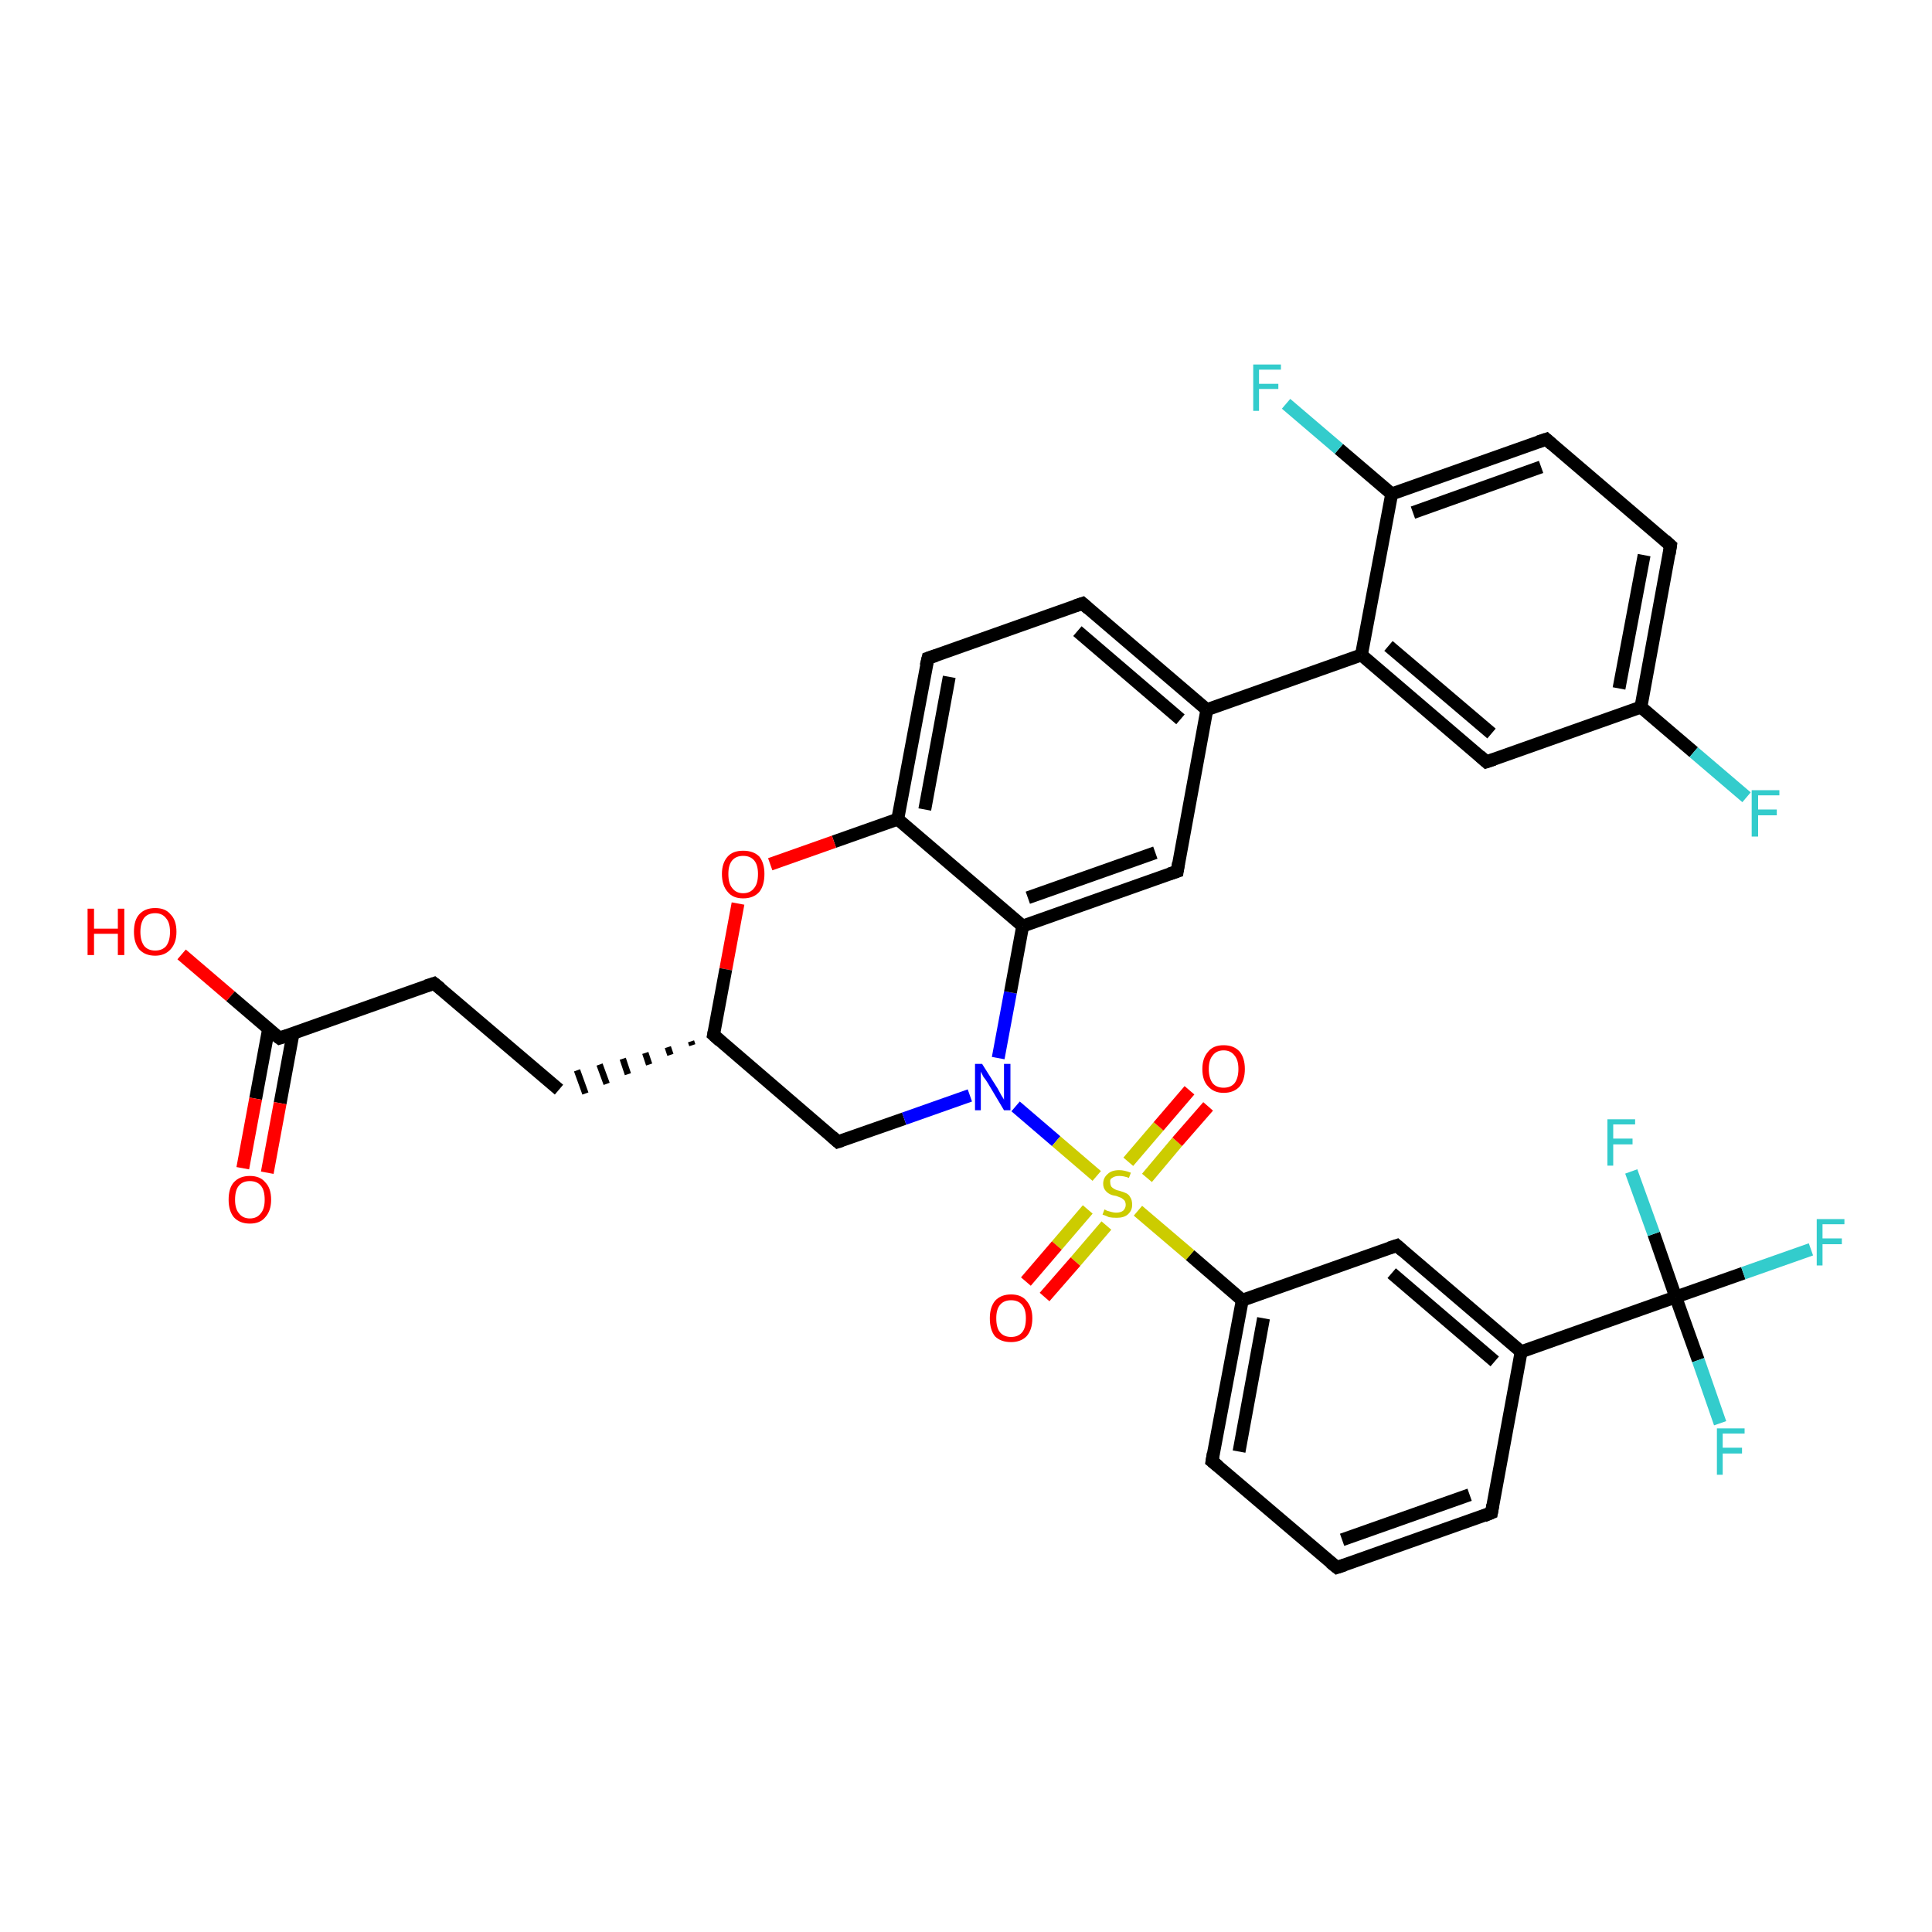 <?xml version='1.0' encoding='iso-8859-1'?>
<svg version='1.1' baseProfile='full'
              xmlns='http://www.w3.org/2000/svg'
                      xmlns:rdkit='http://www.rdkit.org/xml'
                      xmlns:xlink='http://www.w3.org/1999/xlink'
                  xml:space='preserve'
width='300px' height='300px' viewBox='0 0 300 300'>
<!-- END OF HEADER -->
<rect style='opacity:1.0;fill:#FFFFFF;stroke:none' width='300.0' height='300.0' x='0.0' y='0.0'> </rect>
<path class='bond-0 atom-0 atom-1' d='M 28.2,148.2 L 35.8,154.7' style='fill:none;fill-rule:evenodd;stroke:#FF0000;stroke-width:2.0px;stroke-linecap:butt;stroke-linejoin:miter;stroke-opacity:1' />
<path class='bond-0 atom-0 atom-1' d='M 35.8,154.7 L 43.4,161.2' style='fill:none;fill-rule:evenodd;stroke:#000000;stroke-width:2.0px;stroke-linecap:butt;stroke-linejoin:miter;stroke-opacity:1' />
<path class='bond-1 atom-1 atom-2' d='M 41.7,159.8 L 39.7,170.6' style='fill:none;fill-rule:evenodd;stroke:#000000;stroke-width:2.0px;stroke-linecap:butt;stroke-linejoin:miter;stroke-opacity:1' />
<path class='bond-1 atom-1 atom-2' d='M 39.7,170.6 L 37.7,181.4' style='fill:none;fill-rule:evenodd;stroke:#FF0000;stroke-width:2.0px;stroke-linecap:butt;stroke-linejoin:miter;stroke-opacity:1' />
<path class='bond-1 atom-1 atom-2' d='M 45.5,160.5 L 43.5,171.3' style='fill:none;fill-rule:evenodd;stroke:#000000;stroke-width:2.0px;stroke-linecap:butt;stroke-linejoin:miter;stroke-opacity:1' />
<path class='bond-1 atom-1 atom-2' d='M 43.5,171.3 L 41.5,182.1' style='fill:none;fill-rule:evenodd;stroke:#FF0000;stroke-width:2.0px;stroke-linecap:butt;stroke-linejoin:miter;stroke-opacity:1' />
<path class='bond-2 atom-1 atom-3' d='M 43.4,161.2 L 67.4,152.7' style='fill:none;fill-rule:evenodd;stroke:#000000;stroke-width:2.0px;stroke-linecap:butt;stroke-linejoin:miter;stroke-opacity:1' />
<path class='bond-3 atom-3 atom-4' d='M 67.4,152.7 L 86.8,169.2' style='fill:none;fill-rule:evenodd;stroke:#000000;stroke-width:2.0px;stroke-linecap:butt;stroke-linejoin:miter;stroke-opacity:1' />
<path class='bond-4 atom-5 atom-4' d='M 107.3,161.7 L 107.5,162.3' style='fill:none;fill-rule:evenodd;stroke:#000000;stroke-width:1.0px;stroke-linecap:butt;stroke-linejoin:miter;stroke-opacity:1' />
<path class='bond-4 atom-5 atom-4' d='M 103.7,162.6 L 104.1,163.8' style='fill:none;fill-rule:evenodd;stroke:#000000;stroke-width:1.0px;stroke-linecap:butt;stroke-linejoin:miter;stroke-opacity:1' />
<path class='bond-4 atom-5 atom-4' d='M 100.2,163.5 L 100.8,165.3' style='fill:none;fill-rule:evenodd;stroke:#000000;stroke-width:1.0px;stroke-linecap:butt;stroke-linejoin:miter;stroke-opacity:1' />
<path class='bond-4 atom-5 atom-4' d='M 96.7,164.4 L 97.5,166.8' style='fill:none;fill-rule:evenodd;stroke:#000000;stroke-width:1.0px;stroke-linecap:butt;stroke-linejoin:miter;stroke-opacity:1' />
<path class='bond-4 atom-5 atom-4' d='M 93.1,165.3 L 94.2,168.3' style='fill:none;fill-rule:evenodd;stroke:#000000;stroke-width:1.0px;stroke-linecap:butt;stroke-linejoin:miter;stroke-opacity:1' />
<path class='bond-4 atom-5 atom-4' d='M 89.6,166.2 L 90.9,169.8' style='fill:none;fill-rule:evenodd;stroke:#000000;stroke-width:1.0px;stroke-linecap:butt;stroke-linejoin:miter;stroke-opacity:1' />
<path class='bond-5 atom-5 atom-6' d='M 110.8,160.7 L 130.1,177.3' style='fill:none;fill-rule:evenodd;stroke:#000000;stroke-width:2.0px;stroke-linecap:butt;stroke-linejoin:miter;stroke-opacity:1' />
<path class='bond-6 atom-6 atom-7' d='M 130.1,177.3 L 140.4,173.7' style='fill:none;fill-rule:evenodd;stroke:#000000;stroke-width:2.0px;stroke-linecap:butt;stroke-linejoin:miter;stroke-opacity:1' />
<path class='bond-6 atom-6 atom-7' d='M 140.4,173.7 L 150.6,170.1' style='fill:none;fill-rule:evenodd;stroke:#0000FF;stroke-width:2.0px;stroke-linecap:butt;stroke-linejoin:miter;stroke-opacity:1' />
<path class='bond-7 atom-7 atom-8' d='M 155.0,164.3 L 156.9,154.1' style='fill:none;fill-rule:evenodd;stroke:#0000FF;stroke-width:2.0px;stroke-linecap:butt;stroke-linejoin:miter;stroke-opacity:1' />
<path class='bond-7 atom-7 atom-8' d='M 156.9,154.1 L 158.8,143.8' style='fill:none;fill-rule:evenodd;stroke:#000000;stroke-width:2.0px;stroke-linecap:butt;stroke-linejoin:miter;stroke-opacity:1' />
<path class='bond-8 atom-8 atom-9' d='M 158.8,143.8 L 182.8,135.3' style='fill:none;fill-rule:evenodd;stroke:#000000;stroke-width:2.0px;stroke-linecap:butt;stroke-linejoin:miter;stroke-opacity:1' />
<path class='bond-8 atom-8 atom-9' d='M 159.6,139.4 L 179.4,132.4' style='fill:none;fill-rule:evenodd;stroke:#000000;stroke-width:2.0px;stroke-linecap:butt;stroke-linejoin:miter;stroke-opacity:1' />
<path class='bond-9 atom-9 atom-10' d='M 182.8,135.3 L 187.4,110.2' style='fill:none;fill-rule:evenodd;stroke:#000000;stroke-width:2.0px;stroke-linecap:butt;stroke-linejoin:miter;stroke-opacity:1' />
<path class='bond-10 atom-10 atom-11' d='M 187.4,110.2 L 168.1,93.7' style='fill:none;fill-rule:evenodd;stroke:#000000;stroke-width:2.0px;stroke-linecap:butt;stroke-linejoin:miter;stroke-opacity:1' />
<path class='bond-10 atom-10 atom-11' d='M 183.3,111.7 L 167.3,98.0' style='fill:none;fill-rule:evenodd;stroke:#000000;stroke-width:2.0px;stroke-linecap:butt;stroke-linejoin:miter;stroke-opacity:1' />
<path class='bond-11 atom-11 atom-12' d='M 168.1,93.7 L 144.1,102.2' style='fill:none;fill-rule:evenodd;stroke:#000000;stroke-width:2.0px;stroke-linecap:butt;stroke-linejoin:miter;stroke-opacity:1' />
<path class='bond-12 atom-12 atom-13' d='M 144.1,102.2 L 139.4,127.2' style='fill:none;fill-rule:evenodd;stroke:#000000;stroke-width:2.0px;stroke-linecap:butt;stroke-linejoin:miter;stroke-opacity:1' />
<path class='bond-12 atom-12 atom-13' d='M 147.4,105.1 L 143.6,125.7' style='fill:none;fill-rule:evenodd;stroke:#000000;stroke-width:2.0px;stroke-linecap:butt;stroke-linejoin:miter;stroke-opacity:1' />
<path class='bond-13 atom-13 atom-14' d='M 139.4,127.2 L 129.5,130.7' style='fill:none;fill-rule:evenodd;stroke:#000000;stroke-width:2.0px;stroke-linecap:butt;stroke-linejoin:miter;stroke-opacity:1' />
<path class='bond-13 atom-13 atom-14' d='M 129.5,130.7 L 119.6,134.2' style='fill:none;fill-rule:evenodd;stroke:#FF0000;stroke-width:2.0px;stroke-linecap:butt;stroke-linejoin:miter;stroke-opacity:1' />
<path class='bond-14 atom-10 atom-15' d='M 187.4,110.2 L 211.4,101.7' style='fill:none;fill-rule:evenodd;stroke:#000000;stroke-width:2.0px;stroke-linecap:butt;stroke-linejoin:miter;stroke-opacity:1' />
<path class='bond-15 atom-15 atom-16' d='M 211.4,101.7 L 230.8,118.3' style='fill:none;fill-rule:evenodd;stroke:#000000;stroke-width:2.0px;stroke-linecap:butt;stroke-linejoin:miter;stroke-opacity:1' />
<path class='bond-15 atom-15 atom-16' d='M 215.6,100.3 L 231.6,113.9' style='fill:none;fill-rule:evenodd;stroke:#000000;stroke-width:2.0px;stroke-linecap:butt;stroke-linejoin:miter;stroke-opacity:1' />
<path class='bond-16 atom-16 atom-17' d='M 230.8,118.3 L 254.8,109.8' style='fill:none;fill-rule:evenodd;stroke:#000000;stroke-width:2.0px;stroke-linecap:butt;stroke-linejoin:miter;stroke-opacity:1' />
<path class='bond-17 atom-17 atom-18' d='M 254.8,109.8 L 263.0,116.8' style='fill:none;fill-rule:evenodd;stroke:#000000;stroke-width:2.0px;stroke-linecap:butt;stroke-linejoin:miter;stroke-opacity:1' />
<path class='bond-17 atom-17 atom-18' d='M 263.0,116.8 L 271.2,123.8' style='fill:none;fill-rule:evenodd;stroke:#33CCCC;stroke-width:2.0px;stroke-linecap:butt;stroke-linejoin:miter;stroke-opacity:1' />
<path class='bond-18 atom-17 atom-19' d='M 254.8,109.8 L 259.4,84.7' style='fill:none;fill-rule:evenodd;stroke:#000000;stroke-width:2.0px;stroke-linecap:butt;stroke-linejoin:miter;stroke-opacity:1' />
<path class='bond-18 atom-17 atom-19' d='M 251.4,106.9 L 255.3,86.2' style='fill:none;fill-rule:evenodd;stroke:#000000;stroke-width:2.0px;stroke-linecap:butt;stroke-linejoin:miter;stroke-opacity:1' />
<path class='bond-19 atom-19 atom-20' d='M 259.4,84.7 L 240.1,68.2' style='fill:none;fill-rule:evenodd;stroke:#000000;stroke-width:2.0px;stroke-linecap:butt;stroke-linejoin:miter;stroke-opacity:1' />
<path class='bond-20 atom-20 atom-21' d='M 240.1,68.2 L 216.1,76.7' style='fill:none;fill-rule:evenodd;stroke:#000000;stroke-width:2.0px;stroke-linecap:butt;stroke-linejoin:miter;stroke-opacity:1' />
<path class='bond-20 atom-20 atom-21' d='M 239.3,72.5 L 219.4,79.6' style='fill:none;fill-rule:evenodd;stroke:#000000;stroke-width:2.0px;stroke-linecap:butt;stroke-linejoin:miter;stroke-opacity:1' />
<path class='bond-21 atom-21 atom-22' d='M 216.1,76.7 L 207.9,69.7' style='fill:none;fill-rule:evenodd;stroke:#000000;stroke-width:2.0px;stroke-linecap:butt;stroke-linejoin:miter;stroke-opacity:1' />
<path class='bond-21 atom-21 atom-22' d='M 207.9,69.7 L 199.7,62.7' style='fill:none;fill-rule:evenodd;stroke:#33CCCC;stroke-width:2.0px;stroke-linecap:butt;stroke-linejoin:miter;stroke-opacity:1' />
<path class='bond-22 atom-7 atom-23' d='M 157.7,171.8 L 164.0,177.2' style='fill:none;fill-rule:evenodd;stroke:#0000FF;stroke-width:2.0px;stroke-linecap:butt;stroke-linejoin:miter;stroke-opacity:1' />
<path class='bond-22 atom-7 atom-23' d='M 164.0,177.2 L 170.3,182.6' style='fill:none;fill-rule:evenodd;stroke:#CCCC00;stroke-width:2.0px;stroke-linecap:butt;stroke-linejoin:miter;stroke-opacity:1' />
<path class='bond-23 atom-23 atom-24' d='M 178.1,182.9 L 182.8,177.3' style='fill:none;fill-rule:evenodd;stroke:#CCCC00;stroke-width:2.0px;stroke-linecap:butt;stroke-linejoin:miter;stroke-opacity:1' />
<path class='bond-23 atom-23 atom-24' d='M 182.8,177.3 L 187.6,171.8' style='fill:none;fill-rule:evenodd;stroke:#FF0000;stroke-width:2.0px;stroke-linecap:butt;stroke-linejoin:miter;stroke-opacity:1' />
<path class='bond-23 atom-23 atom-24' d='M 175.2,180.4 L 179.9,174.9' style='fill:none;fill-rule:evenodd;stroke:#CCCC00;stroke-width:2.0px;stroke-linecap:butt;stroke-linejoin:miter;stroke-opacity:1' />
<path class='bond-23 atom-23 atom-24' d='M 179.9,174.9 L 184.7,169.3' style='fill:none;fill-rule:evenodd;stroke:#FF0000;stroke-width:2.0px;stroke-linecap:butt;stroke-linejoin:miter;stroke-opacity:1' />
<path class='bond-24 atom-23 atom-25' d='M 168.9,187.8 L 164.1,193.4' style='fill:none;fill-rule:evenodd;stroke:#CCCC00;stroke-width:2.0px;stroke-linecap:butt;stroke-linejoin:miter;stroke-opacity:1' />
<path class='bond-24 atom-23 atom-25' d='M 164.1,193.4 L 159.3,199.0' style='fill:none;fill-rule:evenodd;stroke:#FF0000;stroke-width:2.0px;stroke-linecap:butt;stroke-linejoin:miter;stroke-opacity:1' />
<path class='bond-24 atom-23 atom-25' d='M 171.8,190.3 L 167.0,195.9' style='fill:none;fill-rule:evenodd;stroke:#CCCC00;stroke-width:2.0px;stroke-linecap:butt;stroke-linejoin:miter;stroke-opacity:1' />
<path class='bond-24 atom-23 atom-25' d='M 167.0,195.9 L 162.2,201.4' style='fill:none;fill-rule:evenodd;stroke:#FF0000;stroke-width:2.0px;stroke-linecap:butt;stroke-linejoin:miter;stroke-opacity:1' />
<path class='bond-25 atom-23 atom-26' d='M 176.7,188.0 L 184.8,194.9' style='fill:none;fill-rule:evenodd;stroke:#CCCC00;stroke-width:2.0px;stroke-linecap:butt;stroke-linejoin:miter;stroke-opacity:1' />
<path class='bond-25 atom-23 atom-26' d='M 184.8,194.9 L 192.9,201.9' style='fill:none;fill-rule:evenodd;stroke:#000000;stroke-width:2.0px;stroke-linecap:butt;stroke-linejoin:miter;stroke-opacity:1' />
<path class='bond-26 atom-26 atom-27' d='M 192.9,201.9 L 188.2,226.9' style='fill:none;fill-rule:evenodd;stroke:#000000;stroke-width:2.0px;stroke-linecap:butt;stroke-linejoin:miter;stroke-opacity:1' />
<path class='bond-26 atom-26 atom-27' d='M 196.2,204.7 L 192.4,225.4' style='fill:none;fill-rule:evenodd;stroke:#000000;stroke-width:2.0px;stroke-linecap:butt;stroke-linejoin:miter;stroke-opacity:1' />
<path class='bond-27 atom-27 atom-28' d='M 188.2,226.9 L 207.6,243.4' style='fill:none;fill-rule:evenodd;stroke:#000000;stroke-width:2.0px;stroke-linecap:butt;stroke-linejoin:miter;stroke-opacity:1' />
<path class='bond-28 atom-28 atom-29' d='M 207.6,243.4 L 231.6,234.9' style='fill:none;fill-rule:evenodd;stroke:#000000;stroke-width:2.0px;stroke-linecap:butt;stroke-linejoin:miter;stroke-opacity:1' />
<path class='bond-28 atom-28 atom-29' d='M 208.4,239.1 L 228.2,232.1' style='fill:none;fill-rule:evenodd;stroke:#000000;stroke-width:2.0px;stroke-linecap:butt;stroke-linejoin:miter;stroke-opacity:1' />
<path class='bond-29 atom-29 atom-30' d='M 231.6,234.9 L 236.2,209.9' style='fill:none;fill-rule:evenodd;stroke:#000000;stroke-width:2.0px;stroke-linecap:butt;stroke-linejoin:miter;stroke-opacity:1' />
<path class='bond-30 atom-30 atom-31' d='M 236.2,209.9 L 216.9,193.4' style='fill:none;fill-rule:evenodd;stroke:#000000;stroke-width:2.0px;stroke-linecap:butt;stroke-linejoin:miter;stroke-opacity:1' />
<path class='bond-30 atom-30 atom-31' d='M 232.1,211.4 L 216.1,197.7' style='fill:none;fill-rule:evenodd;stroke:#000000;stroke-width:2.0px;stroke-linecap:butt;stroke-linejoin:miter;stroke-opacity:1' />
<path class='bond-31 atom-30 atom-32' d='M 236.2,209.9 L 260.2,201.4' style='fill:none;fill-rule:evenodd;stroke:#000000;stroke-width:2.0px;stroke-linecap:butt;stroke-linejoin:miter;stroke-opacity:1' />
<path class='bond-32 atom-32 atom-33' d='M 260.2,201.4 L 270.7,197.7' style='fill:none;fill-rule:evenodd;stroke:#000000;stroke-width:2.0px;stroke-linecap:butt;stroke-linejoin:miter;stroke-opacity:1' />
<path class='bond-32 atom-32 atom-33' d='M 270.7,197.7 L 281.2,194.0' style='fill:none;fill-rule:evenodd;stroke:#33CCCC;stroke-width:2.0px;stroke-linecap:butt;stroke-linejoin:miter;stroke-opacity:1' />
<path class='bond-33 atom-32 atom-34' d='M 260.2,201.4 L 263.7,211.2' style='fill:none;fill-rule:evenodd;stroke:#000000;stroke-width:2.0px;stroke-linecap:butt;stroke-linejoin:miter;stroke-opacity:1' />
<path class='bond-33 atom-32 atom-34' d='M 263.7,211.2 L 267.1,221.0' style='fill:none;fill-rule:evenodd;stroke:#33CCCC;stroke-width:2.0px;stroke-linecap:butt;stroke-linejoin:miter;stroke-opacity:1' />
<path class='bond-34 atom-32 atom-35' d='M 260.2,201.4 L 256.8,191.6' style='fill:none;fill-rule:evenodd;stroke:#000000;stroke-width:2.0px;stroke-linecap:butt;stroke-linejoin:miter;stroke-opacity:1' />
<path class='bond-34 atom-32 atom-35' d='M 256.8,191.6 L 253.3,181.9' style='fill:none;fill-rule:evenodd;stroke:#33CCCC;stroke-width:2.0px;stroke-linecap:butt;stroke-linejoin:miter;stroke-opacity:1' />
<path class='bond-35 atom-14 atom-5' d='M 114.6,140.3 L 112.7,150.5' style='fill:none;fill-rule:evenodd;stroke:#FF0000;stroke-width:2.0px;stroke-linecap:butt;stroke-linejoin:miter;stroke-opacity:1' />
<path class='bond-35 atom-14 atom-5' d='M 112.7,150.5 L 110.8,160.7' style='fill:none;fill-rule:evenodd;stroke:#000000;stroke-width:2.0px;stroke-linecap:butt;stroke-linejoin:miter;stroke-opacity:1' />
<path class='bond-36 atom-21 atom-15' d='M 216.1,76.7 L 211.4,101.7' style='fill:none;fill-rule:evenodd;stroke:#000000;stroke-width:2.0px;stroke-linecap:butt;stroke-linejoin:miter;stroke-opacity:1' />
<path class='bond-37 atom-31 atom-26' d='M 216.9,193.4 L 192.9,201.9' style='fill:none;fill-rule:evenodd;stroke:#000000;stroke-width:2.0px;stroke-linecap:butt;stroke-linejoin:miter;stroke-opacity:1' />
<path class='bond-38 atom-13 atom-8' d='M 139.4,127.2 L 158.8,143.8' style='fill:none;fill-rule:evenodd;stroke:#000000;stroke-width:2.0px;stroke-linecap:butt;stroke-linejoin:miter;stroke-opacity:1' />
<path d='M 43.0,160.9 L 43.4,161.2 L 44.6,160.8' style='fill:none;stroke:#000000;stroke-width:2.0px;stroke-linecap:butt;stroke-linejoin:miter;stroke-opacity:1;' />
<path d='M 66.2,153.1 L 67.4,152.7 L 68.4,153.5' style='fill:none;stroke:#000000;stroke-width:2.0px;stroke-linecap:butt;stroke-linejoin:miter;stroke-opacity:1;' />
<path d='M 111.8,161.6 L 110.8,160.7 L 110.9,160.2' style='fill:none;stroke:#000000;stroke-width:2.0px;stroke-linecap:butt;stroke-linejoin:miter;stroke-opacity:1;' />
<path d='M 129.2,176.5 L 130.1,177.3 L 130.7,177.1' style='fill:none;stroke:#000000;stroke-width:2.0px;stroke-linecap:butt;stroke-linejoin:miter;stroke-opacity:1;' />
<path d='M 181.6,135.7 L 182.8,135.3 L 183.0,134.0' style='fill:none;stroke:#000000;stroke-width:2.0px;stroke-linecap:butt;stroke-linejoin:miter;stroke-opacity:1;' />
<path d='M 169.0,94.5 L 168.1,93.7 L 166.9,94.1' style='fill:none;stroke:#000000;stroke-width:2.0px;stroke-linecap:butt;stroke-linejoin:miter;stroke-opacity:1;' />
<path d='M 145.3,101.8 L 144.1,102.2 L 143.8,103.4' style='fill:none;stroke:#000000;stroke-width:2.0px;stroke-linecap:butt;stroke-linejoin:miter;stroke-opacity:1;' />
<path d='M 229.8,117.4 L 230.8,118.3 L 232.0,117.9' style='fill:none;stroke:#000000;stroke-width:2.0px;stroke-linecap:butt;stroke-linejoin:miter;stroke-opacity:1;' />
<path d='M 259.2,86.0 L 259.4,84.7 L 258.5,83.9' style='fill:none;stroke:#000000;stroke-width:2.0px;stroke-linecap:butt;stroke-linejoin:miter;stroke-opacity:1;' />
<path d='M 241.0,69.0 L 240.1,68.2 L 238.9,68.6' style='fill:none;stroke:#000000;stroke-width:2.0px;stroke-linecap:butt;stroke-linejoin:miter;stroke-opacity:1;' />
<path d='M 188.4,225.7 L 188.2,226.9 L 189.2,227.7' style='fill:none;stroke:#000000;stroke-width:2.0px;stroke-linecap:butt;stroke-linejoin:miter;stroke-opacity:1;' />
<path d='M 206.6,242.6 L 207.6,243.4 L 208.8,243.0' style='fill:none;stroke:#000000;stroke-width:2.0px;stroke-linecap:butt;stroke-linejoin:miter;stroke-opacity:1;' />
<path d='M 230.4,235.4 L 231.6,234.9 L 231.8,233.7' style='fill:none;stroke:#000000;stroke-width:2.0px;stroke-linecap:butt;stroke-linejoin:miter;stroke-opacity:1;' />
<path d='M 217.8,194.2 L 216.9,193.4 L 215.7,193.8' style='fill:none;stroke:#000000;stroke-width:2.0px;stroke-linecap:butt;stroke-linejoin:miter;stroke-opacity:1;' />
<path class='atom-0' d='M 13.6 141.1
L 14.6 141.1
L 14.6 144.2
L 18.3 144.2
L 18.3 141.1
L 19.3 141.1
L 19.3 148.3
L 18.3 148.3
L 18.3 145.0
L 14.6 145.0
L 14.6 148.3
L 13.6 148.3
L 13.6 141.1
' fill='#FF0000'/>
<path class='atom-0' d='M 20.8 144.7
Q 20.8 142.9, 21.6 142.0
Q 22.5 141.0, 24.1 141.0
Q 25.7 141.0, 26.5 142.0
Q 27.4 142.9, 27.4 144.7
Q 27.4 146.4, 26.5 147.4
Q 25.6 148.4, 24.1 148.4
Q 22.5 148.4, 21.6 147.4
Q 20.8 146.4, 20.8 144.7
M 24.1 147.6
Q 25.2 147.6, 25.8 146.9
Q 26.4 146.1, 26.4 144.7
Q 26.4 143.3, 25.8 142.6
Q 25.2 141.8, 24.1 141.8
Q 23.0 141.8, 22.4 142.5
Q 21.8 143.3, 21.8 144.7
Q 21.8 146.1, 22.4 146.9
Q 23.0 147.6, 24.1 147.6
' fill='#FF0000'/>
<path class='atom-2' d='M 35.5 186.3
Q 35.5 184.5, 36.3 183.6
Q 37.2 182.6, 38.8 182.6
Q 40.4 182.6, 41.2 183.6
Q 42.1 184.5, 42.1 186.3
Q 42.1 188.0, 41.2 189.0
Q 40.4 190.0, 38.8 190.0
Q 37.2 190.0, 36.3 189.0
Q 35.5 188.0, 35.5 186.3
M 38.8 189.2
Q 39.9 189.2, 40.5 188.4
Q 41.1 187.7, 41.1 186.3
Q 41.1 184.8, 40.5 184.1
Q 39.9 183.4, 38.8 183.4
Q 37.7 183.4, 37.1 184.1
Q 36.5 184.8, 36.5 186.3
Q 36.5 187.7, 37.1 188.4
Q 37.7 189.2, 38.8 189.2
' fill='#FF0000'/>
<path class='atom-7' d='M 152.5 165.2
L 154.9 169.0
Q 155.1 169.4, 155.5 170.1
Q 155.9 170.7, 155.9 170.8
L 155.9 165.2
L 156.9 165.2
L 156.9 172.4
L 155.9 172.4
L 153.4 168.2
Q 153.1 167.7, 152.7 167.2
Q 152.4 166.6, 152.3 166.4
L 152.3 172.4
L 151.4 172.4
L 151.4 165.2
L 152.5 165.2
' fill='#0000FF'/>
<path class='atom-14' d='M 112.1 135.7
Q 112.1 134.0, 113.0 133.0
Q 113.8 132.1, 115.4 132.1
Q 117.0 132.1, 117.9 133.0
Q 118.7 134.0, 118.7 135.7
Q 118.7 137.5, 117.9 138.5
Q 117.0 139.5, 115.4 139.5
Q 113.8 139.5, 113.0 138.5
Q 112.1 137.5, 112.1 135.7
M 115.4 138.7
Q 116.5 138.7, 117.1 137.9
Q 117.7 137.2, 117.7 135.7
Q 117.7 134.3, 117.1 133.6
Q 116.5 132.9, 115.4 132.9
Q 114.3 132.9, 113.7 133.6
Q 113.1 134.3, 113.1 135.7
Q 113.1 137.2, 113.7 137.9
Q 114.3 138.7, 115.4 138.7
' fill='#FF0000'/>
<path class='atom-18' d='M 272.0 122.7
L 276.3 122.7
L 276.3 123.5
L 273.0 123.5
L 273.0 125.7
L 275.9 125.7
L 275.9 126.6
L 273.0 126.6
L 273.0 129.9
L 272.0 129.9
L 272.0 122.7
' fill='#33CCCC'/>
<path class='atom-22' d='M 194.6 56.6
L 198.9 56.6
L 198.9 57.4
L 195.5 57.4
L 195.5 59.6
L 198.5 59.6
L 198.5 60.4
L 195.5 60.4
L 195.5 63.8
L 194.6 63.8
L 194.6 56.6
' fill='#33CCCC'/>
<path class='atom-23' d='M 171.5 187.8
Q 171.5 187.8, 171.9 188.0
Q 172.2 188.1, 172.6 188.2
Q 173.0 188.3, 173.3 188.3
Q 174.0 188.3, 174.4 188.0
Q 174.8 187.6, 174.8 187.1
Q 174.8 186.7, 174.6 186.4
Q 174.4 186.2, 174.1 186.0
Q 173.8 185.9, 173.3 185.7
Q 172.6 185.6, 172.3 185.4
Q 171.9 185.2, 171.6 184.8
Q 171.3 184.4, 171.3 183.8
Q 171.3 182.9, 172.0 182.3
Q 172.6 181.7, 173.8 181.7
Q 174.6 181.7, 175.6 182.1
L 175.3 182.9
Q 174.5 182.6, 173.8 182.6
Q 173.1 182.6, 172.7 182.9
Q 172.3 183.1, 172.4 183.6
Q 172.4 184.0, 172.6 184.3
Q 172.8 184.5, 173.0 184.6
Q 173.3 184.8, 173.8 184.9
Q 174.5 185.1, 174.9 185.3
Q 175.3 185.5, 175.5 185.9
Q 175.8 186.3, 175.8 187.1
Q 175.8 188.0, 175.1 188.6
Q 174.5 189.1, 173.4 189.1
Q 172.7 189.1, 172.2 189.0
Q 171.8 188.8, 171.2 188.6
L 171.5 187.8
' fill='#CCCC00'/>
<path class='atom-24' d='M 186.7 166.0
Q 186.7 164.3, 187.6 163.3
Q 188.4 162.3, 190.0 162.3
Q 191.6 162.3, 192.5 163.3
Q 193.3 164.3, 193.3 166.0
Q 193.3 167.7, 192.5 168.7
Q 191.6 169.7, 190.0 169.7
Q 188.5 169.7, 187.6 168.7
Q 186.7 167.8, 186.7 166.0
M 190.0 168.9
Q 191.1 168.9, 191.7 168.2
Q 192.3 167.4, 192.3 166.0
Q 192.3 164.6, 191.7 163.9
Q 191.1 163.1, 190.0 163.1
Q 188.9 163.1, 188.3 163.9
Q 187.7 164.6, 187.7 166.0
Q 187.7 167.4, 188.3 168.2
Q 188.9 168.9, 190.0 168.9
' fill='#FF0000'/>
<path class='atom-25' d='M 153.7 204.7
Q 153.7 203.0, 154.5 202.0
Q 155.4 201.0, 157.0 201.0
Q 158.6 201.0, 159.4 202.0
Q 160.3 203.0, 160.3 204.7
Q 160.3 206.5, 159.4 207.5
Q 158.5 208.4, 157.0 208.4
Q 155.4 208.4, 154.5 207.5
Q 153.7 206.5, 153.7 204.7
M 157.0 207.6
Q 158.1 207.6, 158.7 206.9
Q 159.3 206.2, 159.3 204.7
Q 159.3 203.3, 158.7 202.6
Q 158.1 201.9, 157.0 201.9
Q 155.9 201.9, 155.3 202.6
Q 154.7 203.3, 154.7 204.7
Q 154.7 206.2, 155.3 206.9
Q 155.9 207.6, 157.0 207.6
' fill='#FF0000'/>
<path class='atom-33' d='M 282.1 189.3
L 286.4 189.3
L 286.4 190.1
L 283.0 190.1
L 283.0 192.3
L 286.0 192.3
L 286.0 193.2
L 283.0 193.2
L 283.0 196.5
L 282.1 196.5
L 282.1 189.3
' fill='#33CCCC'/>
<path class='atom-34' d='M 266.6 221.8
L 270.9 221.8
L 270.9 222.6
L 267.5 222.6
L 267.5 224.8
L 270.5 224.8
L 270.5 225.7
L 267.5 225.7
L 267.5 229.0
L 266.6 229.0
L 266.6 221.8
' fill='#33CCCC'/>
<path class='atom-35' d='M 249.6 173.8
L 253.9 173.8
L 253.9 174.6
L 250.5 174.6
L 250.5 176.8
L 253.5 176.8
L 253.5 177.7
L 250.5 177.7
L 250.5 181.0
L 249.6 181.0
L 249.6 173.8
' fill='#33CCCC'/>
</svg>

